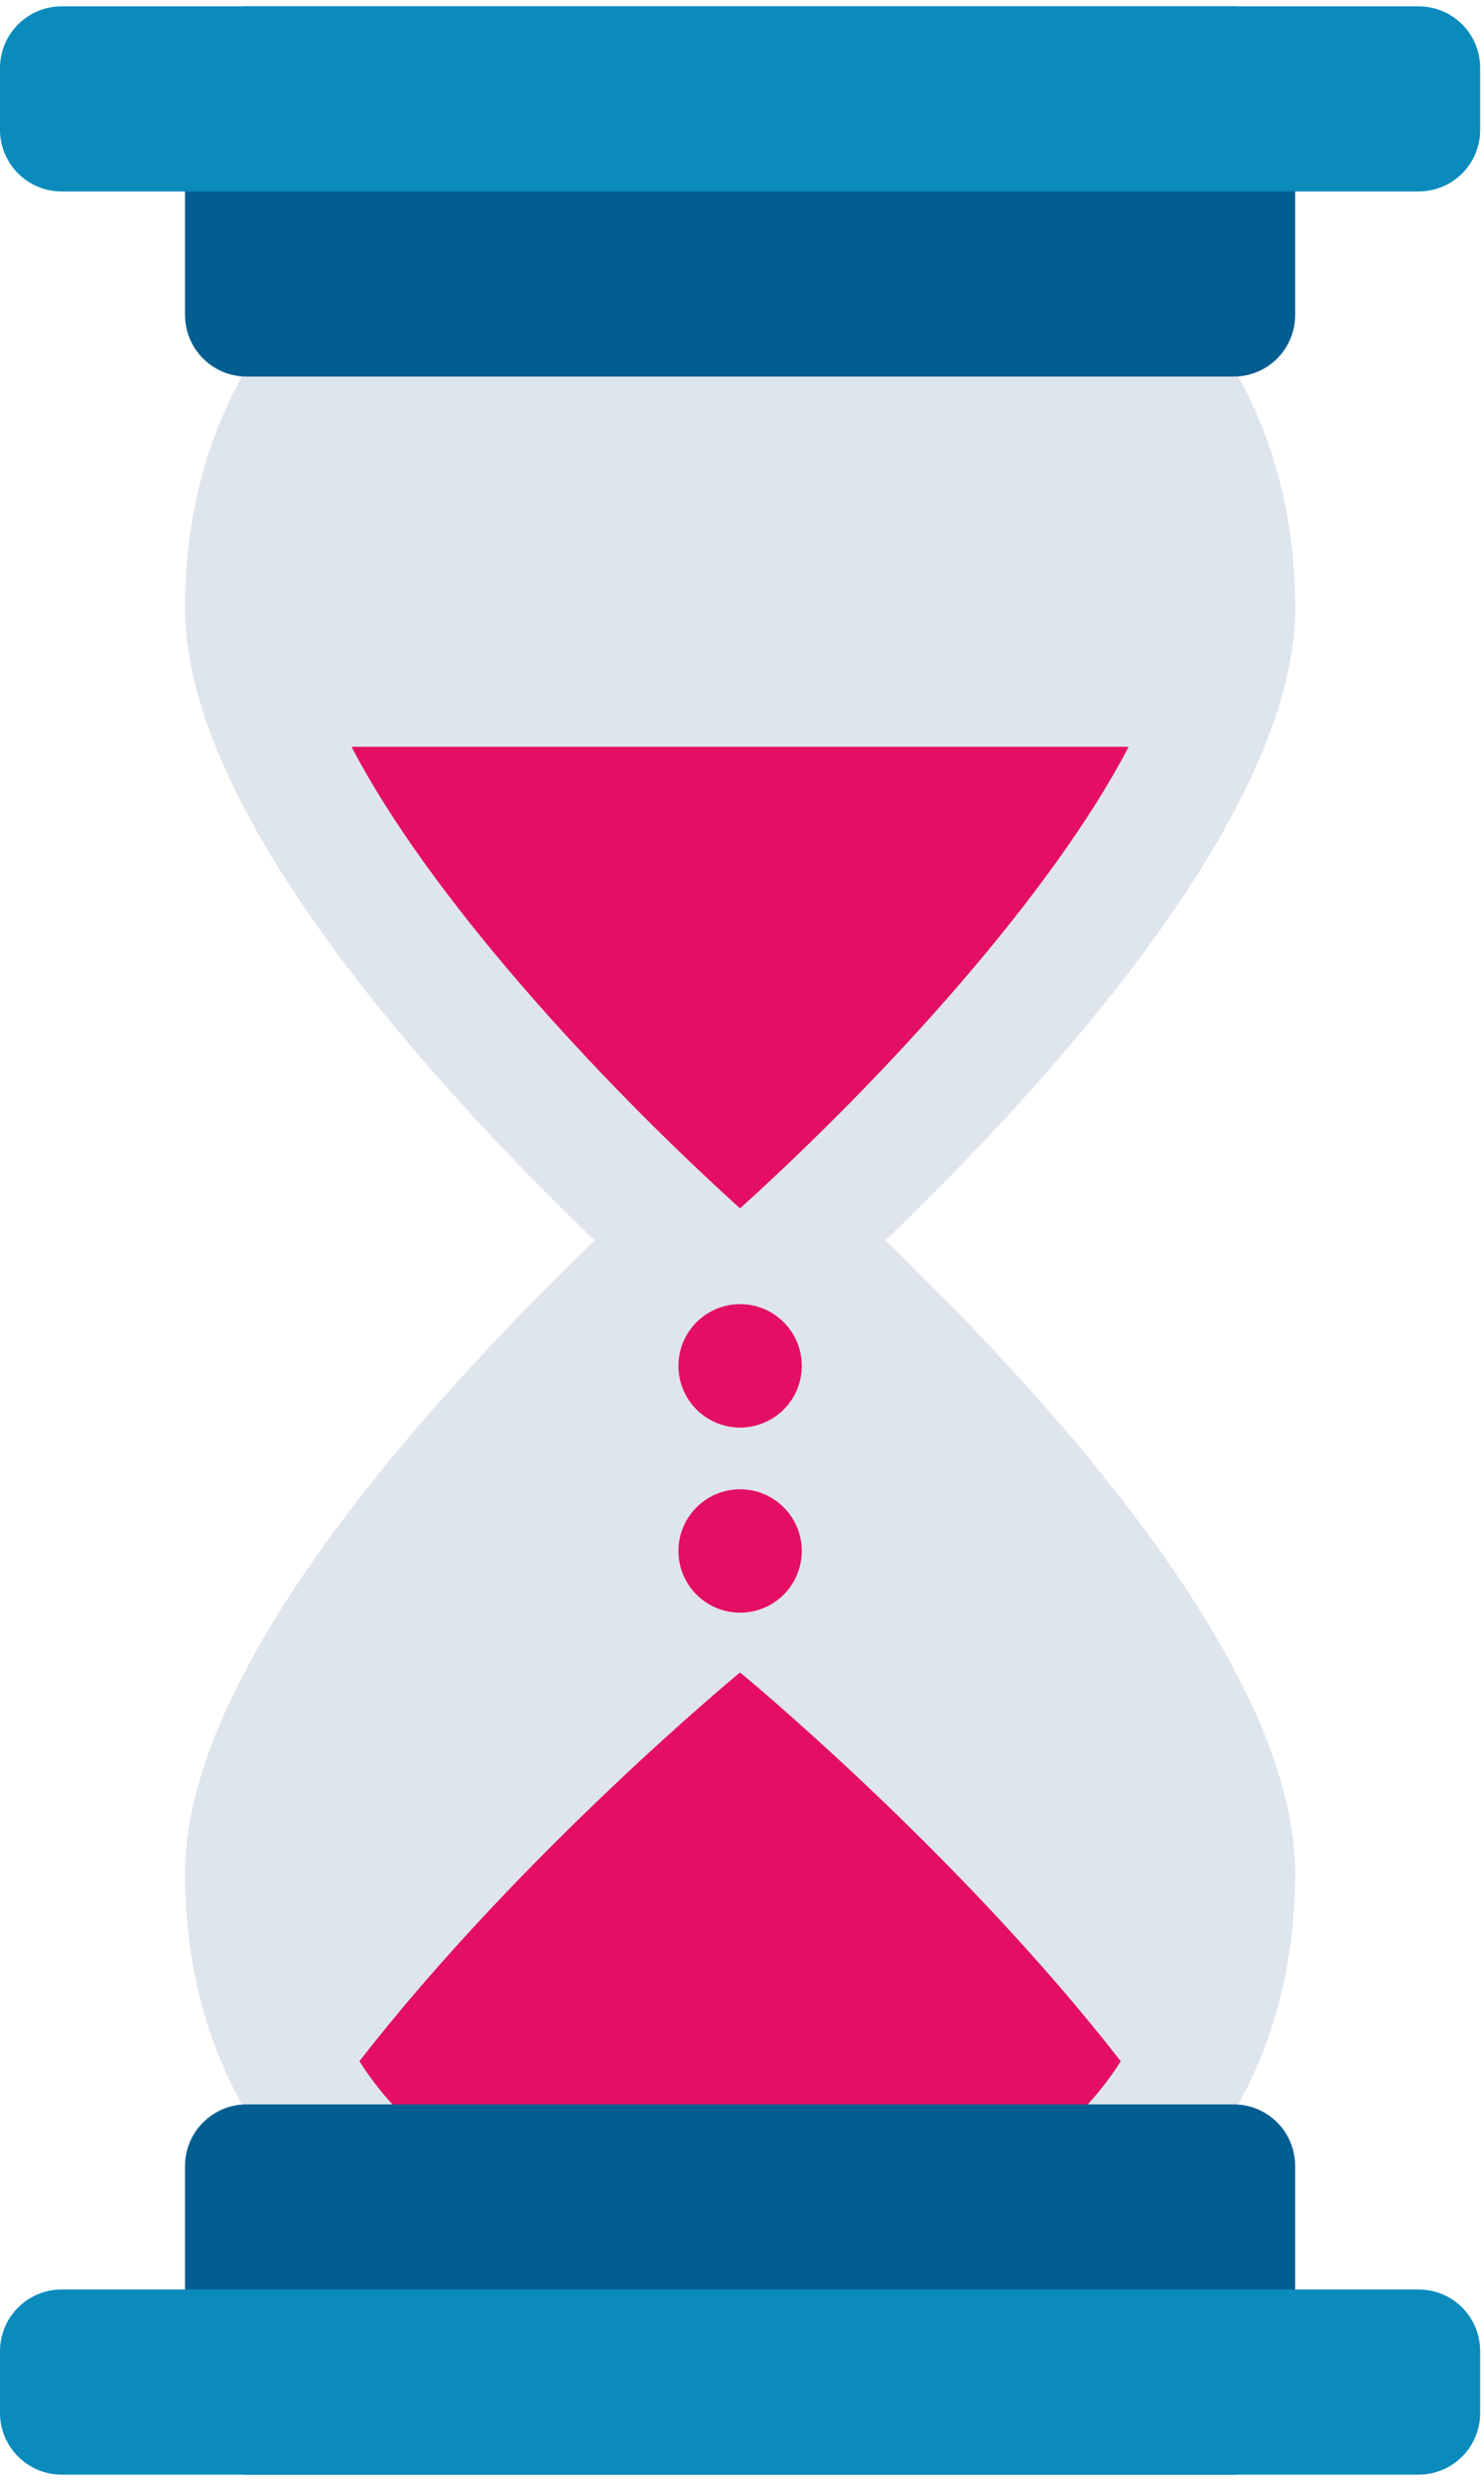 <?xml version="1.0" encoding="UTF-8"?>
<svg width="70px" height="117px" viewBox="0 0 70 117" version="1.1" xmlns="http://www.w3.org/2000/svg" xmlns:xlink="http://www.w3.org/1999/xlink">
    <!-- Generator: Sketch 52.6 (67491) - http://www.bohemiancoding.com/sketch -->
    <title>hourglass</title>
    <desc>Created with Sketch.</desc>
    <g id="Mobile-App---Merchant" stroke="none" stroke-width="1" fill="none" fill-rule="evenodd">
        <g id="qr" transform="translate(-340, -1057)" fill-rule="nonzero">
            <g id="hourglass" transform="translate(340, 1057.299)">
                <path d="M61.092,88.001 C61.092,73.534 34.909,52.001 34.909,52.001 C34.909,52.001 8.727,73.534 8.727,88.001 C8.727,102.468 20.442,110.91 34.909,110.91 C49.376,110.91 61.092,102.468 61.092,88.001 Z" id="Shape" fill="#DEE5ED"></path>
                <path d="M61.092,28.364 C61.092,42.831 34.909,64.364 34.909,64.364 C34.909,64.364 8.727,42.831 8.727,28.364 C8.727,13.897 20.442,5.455 34.909,5.455 C49.376,5.455 61.092,13.897 61.092,28.364 Z" id="Shape" fill="#DEE5ED"></path>
                <path d="M16.582,34.909 C20.172,41.807 27.942,50.366 34.909,56.67 C41.877,50.363 49.647,41.807 53.237,34.909 L16.582,34.909 Z" id="Shape" fill="#E40F65"></path>
                <path d="M37.819,64.001 C37.853,65.061 37.306,66.056 36.393,66.597 C35.48,67.138 34.345,67.139 33.431,66.599 C32.517,66.059 31.97,65.064 32.003,64.004 C32.052,62.433 33.339,61.186 34.909,61.185 C36.48,61.184 37.768,62.431 37.819,64.001 Z" id="Shape" fill="#E40F65"></path>
                <path d="M37.819,72.728 C37.853,73.789 37.306,74.784 36.393,75.325 C35.48,75.865 34.345,75.866 33.431,75.326 C32.517,74.786 31.97,73.792 32.003,72.731 C32.052,71.161 33.339,69.913 34.909,69.912 C36.48,69.912 37.768,71.158 37.819,72.728 Z" id="Shape" fill="#E40F65"></path>
                <path d="M34.909,105.092 C41.627,105.092 49.126,102.785 52.865,96.877 C45.184,87 34.909,78.546 34.909,78.546 C34.909,78.546 24.637,87 16.954,96.874 C20.693,102.785 28.192,105.092 34.909,105.092 Z" id="Shape" fill="#E40F65"></path>
                <path d="M61.092,101.819 C61.092,100.205 59.797,98.91 58.182,98.91 L11.636,98.91 C10.03,98.91 8.727,100.213 8.727,101.819 L8.727,113.456 C8.727,115.062 10.03,116.365 11.636,116.365 L58.182,116.365 C59.797,116.365 61.092,115.07 61.092,113.456 L61.092,101.819 Z" id="Shape" fill="#025E91"></path>
                <path d="M61.092,14.546 C61.092,16.16 59.797,17.455 58.182,17.455 L11.636,17.455 C10.03,17.455 8.727,16.152 8.727,14.546 L8.727,2.909 C8.727,1.302 10.03,0 11.636,0 L58.182,0 C59.797,0 61.092,1.295 61.092,2.909 L61.092,14.546 Z" id="Shape" fill="#025E91"></path>
                <path d="M69.819,110.547 C69.819,108.932 68.524,107.637 66.91,107.637 L2.909,107.637 C1.302,107.637 0,108.94 0,110.547 L0,113.456 C0,115.062 1.302,116.365 2.909,116.365 L66.91,116.365 C68.524,116.365 69.819,115.07 69.819,113.456 L69.819,110.547 Z" id="Shape" fill="#0A8BBC"></path>
                <path d="M69.819,5.818 C69.819,7.433 68.524,8.727 66.91,8.727 L2.909,8.727 C1.302,8.727 0,7.425 0,5.818 L0,2.909 C0,1.302 1.302,0 2.909,0 L66.91,0 C68.524,0 69.819,1.295 69.819,2.909 L69.819,5.818 Z" id="Shape" fill="#0A8BBC"></path>
            </g>
        </g>
    </g>
</svg>